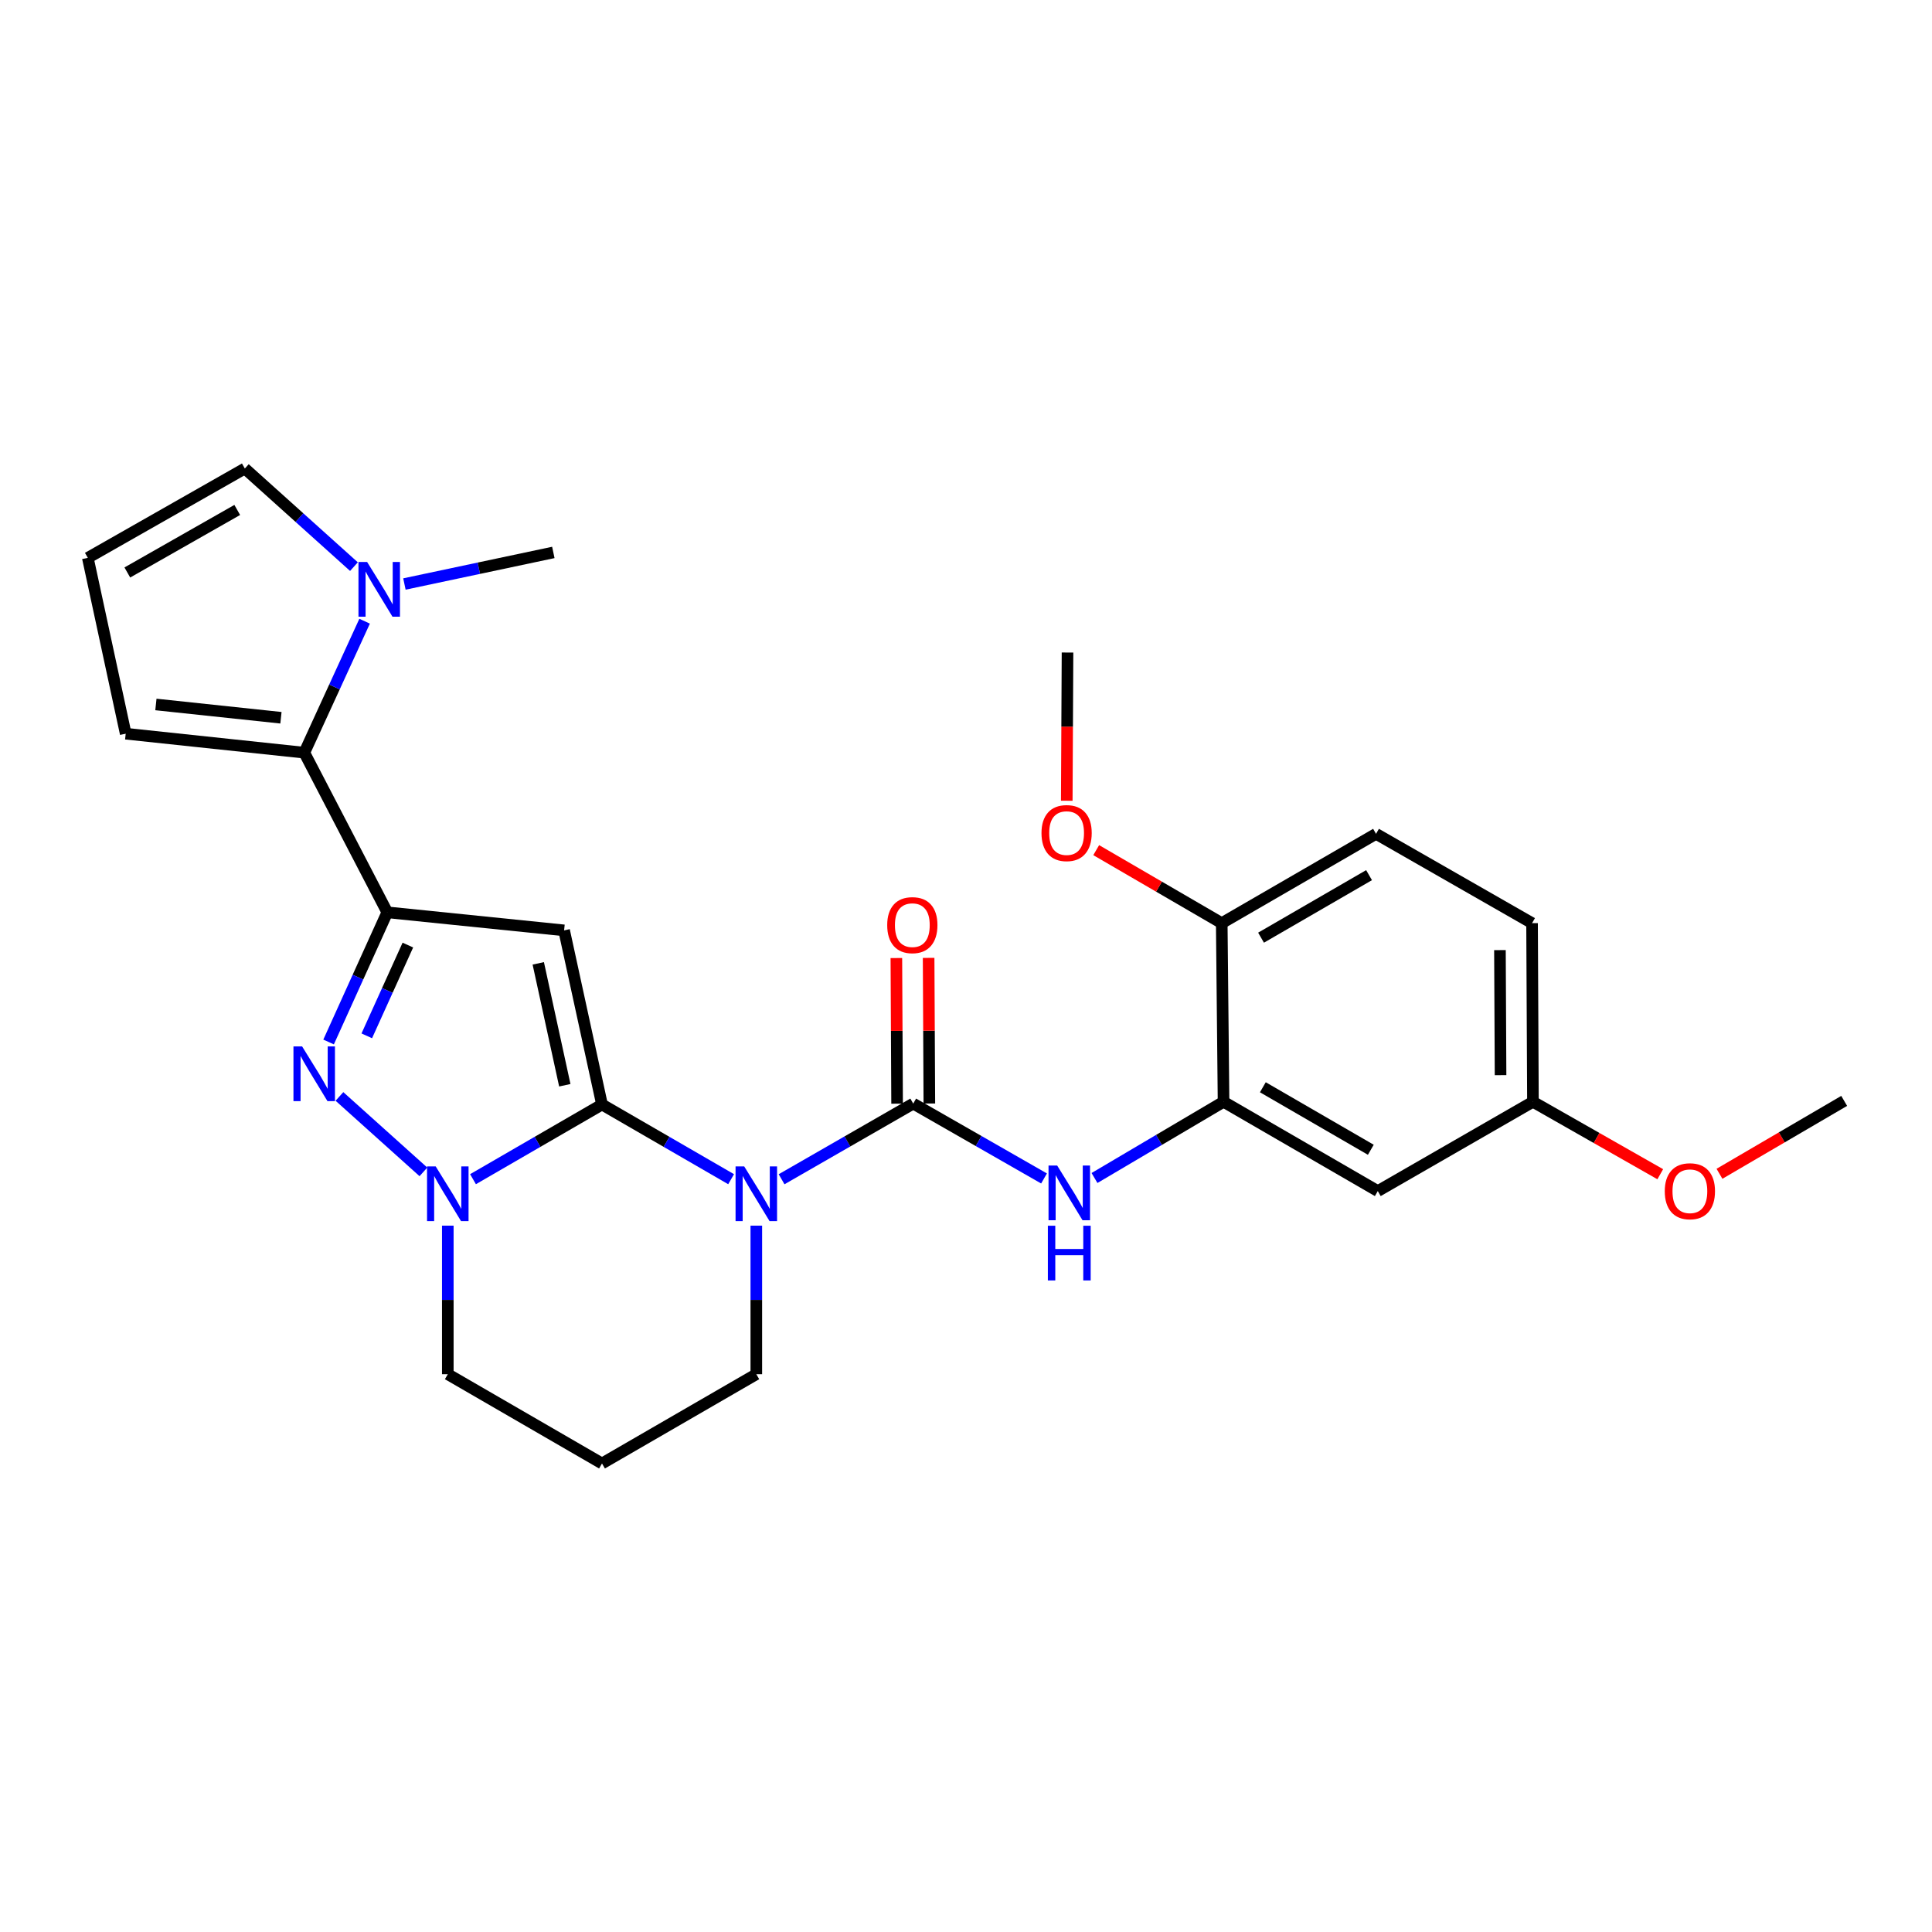 <?xml version='1.0' encoding='iso-8859-1'?>
<svg version='1.1' baseProfile='full'
              xmlns='http://www.w3.org/2000/svg'
                      xmlns:rdkit='http://www.rdkit.org/xml'
                      xmlns:xlink='http://www.w3.org/1999/xlink'
                  xml:space='preserve'
width='1000px' height='1000px' viewBox='0 0 1000 1000'>
<!-- END OF HEADER -->
<rect style='opacity:1.0;fill:#FFFFFF;stroke:none' width='1000' height='1000' x='0' y='0'> </rect>
<path class='bond-0' d='M 311.596,571.69 L 345.008,591.021' style='fill:none;fill-rule:evenodd;stroke:#000000;stroke-width:6px;stroke-linecap:butt;stroke-linejoin:miter;stroke-opacity:1' />
<path class='bond-0' d='M 345.008,591.021 L 378.421,610.352' style='fill:none;fill-rule:evenodd;stroke:#0000FF;stroke-width:6px;stroke-linecap:butt;stroke-linejoin:miter;stroke-opacity:1' />
<path class='bond-1' d='M 311.596,571.69 L 291.979,481.56' style='fill:none;fill-rule:evenodd;stroke:#000000;stroke-width:6px;stroke-linecap:butt;stroke-linejoin:miter;stroke-opacity:1' />
<path class='bond-1' d='M 292.34,561.722 L 278.607,498.631' style='fill:none;fill-rule:evenodd;stroke:#000000;stroke-width:6px;stroke-linecap:butt;stroke-linejoin:miter;stroke-opacity:1' />
<path class='bond-4' d='M 311.596,571.69 L 278.211,591.019' style='fill:none;fill-rule:evenodd;stroke:#000000;stroke-width:6px;stroke-linecap:butt;stroke-linejoin:miter;stroke-opacity:1' />
<path class='bond-4' d='M 278.211,591.019 L 244.826,610.348' style='fill:none;fill-rule:evenodd;stroke:#0000FF;stroke-width:6px;stroke-linecap:butt;stroke-linejoin:miter;stroke-opacity:1' />
<path class='bond-5' d='M 404.549,610.381 L 438.617,590.799' style='fill:none;fill-rule:evenodd;stroke:#0000FF;stroke-width:6px;stroke-linecap:butt;stroke-linejoin:miter;stroke-opacity:1' />
<path class='bond-5' d='M 438.617,590.799 L 472.684,571.217' style='fill:none;fill-rule:evenodd;stroke:#000000;stroke-width:6px;stroke-linecap:butt;stroke-linejoin:miter;stroke-opacity:1' />
<path class='bond-16' d='M 391.467,634.395 L 391.467,672.841' style='fill:none;fill-rule:evenodd;stroke:#0000FF;stroke-width:6px;stroke-linecap:butt;stroke-linejoin:miter;stroke-opacity:1' />
<path class='bond-16' d='M 391.467,672.841 L 391.467,711.286' style='fill:none;fill-rule:evenodd;stroke:#000000;stroke-width:6px;stroke-linecap:butt;stroke-linejoin:miter;stroke-opacity:1' />
<path class='bond-2' d='M 291.979,481.56 L 200.457,472.22' style='fill:none;fill-rule:evenodd;stroke:#000000;stroke-width:6px;stroke-linecap:butt;stroke-linejoin:miter;stroke-opacity:1' />
<path class='bond-6' d='M 200.457,472.22 L 157.521,389.585' style='fill:none;fill-rule:evenodd;stroke:#000000;stroke-width:6px;stroke-linecap:butt;stroke-linejoin:miter;stroke-opacity:1' />
<path class='bond-27' d='M 200.457,472.22 L 185.268,505.775' style='fill:none;fill-rule:evenodd;stroke:#000000;stroke-width:6px;stroke-linecap:butt;stroke-linejoin:miter;stroke-opacity:1' />
<path class='bond-27' d='M 185.268,505.775 L 170.079,539.33' style='fill:none;fill-rule:evenodd;stroke:#0000FF;stroke-width:6px;stroke-linecap:butt;stroke-linejoin:miter;stroke-opacity:1' />
<path class='bond-27' d='M 211.111,489.171 L 200.479,512.66' style='fill:none;fill-rule:evenodd;stroke:#000000;stroke-width:6px;stroke-linecap:butt;stroke-linejoin:miter;stroke-opacity:1' />
<path class='bond-27' d='M 200.479,512.66 L 189.846,536.148' style='fill:none;fill-rule:evenodd;stroke:#0000FF;stroke-width:6px;stroke-linecap:butt;stroke-linejoin:miter;stroke-opacity:1' />
<path class='bond-3' d='M 175.696,567.518 L 219.156,606.56' style='fill:none;fill-rule:evenodd;stroke:#0000FF;stroke-width:6px;stroke-linecap:butt;stroke-linejoin:miter;stroke-opacity:1' />
<path class='bond-18' d='M 231.781,634.395 L 231.781,672.841' style='fill:none;fill-rule:evenodd;stroke:#0000FF;stroke-width:6px;stroke-linecap:butt;stroke-linejoin:miter;stroke-opacity:1' />
<path class='bond-18' d='M 231.781,672.841 L 231.781,711.286' style='fill:none;fill-rule:evenodd;stroke:#000000;stroke-width:6px;stroke-linecap:butt;stroke-linejoin:miter;stroke-opacity:1' />
<path class='bond-7' d='M 472.684,571.217 L 506.536,590.592' style='fill:none;fill-rule:evenodd;stroke:#000000;stroke-width:6px;stroke-linecap:butt;stroke-linejoin:miter;stroke-opacity:1' />
<path class='bond-7' d='M 506.536,590.592 L 540.388,609.968' style='fill:none;fill-rule:evenodd;stroke:#0000FF;stroke-width:6px;stroke-linecap:butt;stroke-linejoin:miter;stroke-opacity:1' />
<path class='bond-11' d='M 481.032,571.175 L 480.842,533.487' style='fill:none;fill-rule:evenodd;stroke:#000000;stroke-width:6px;stroke-linecap:butt;stroke-linejoin:miter;stroke-opacity:1' />
<path class='bond-11' d='M 480.842,533.487 L 480.653,495.798' style='fill:none;fill-rule:evenodd;stroke:#FF0000;stroke-width:6px;stroke-linecap:butt;stroke-linejoin:miter;stroke-opacity:1' />
<path class='bond-11' d='M 464.336,571.259 L 464.147,533.57' style='fill:none;fill-rule:evenodd;stroke:#000000;stroke-width:6px;stroke-linecap:butt;stroke-linejoin:miter;stroke-opacity:1' />
<path class='bond-11' d='M 464.147,533.57 L 463.958,495.882' style='fill:none;fill-rule:evenodd;stroke:#FF0000;stroke-width:6px;stroke-linecap:butt;stroke-linejoin:miter;stroke-opacity:1' />
<path class='bond-8' d='M 157.521,389.585 L 173.123,355.559' style='fill:none;fill-rule:evenodd;stroke:#000000;stroke-width:6px;stroke-linecap:butt;stroke-linejoin:miter;stroke-opacity:1' />
<path class='bond-8' d='M 173.123,355.559 L 188.725,321.533' style='fill:none;fill-rule:evenodd;stroke:#0000FF;stroke-width:6px;stroke-linecap:butt;stroke-linejoin:miter;stroke-opacity:1' />
<path class='bond-12' d='M 157.521,389.585 L 65.063,379.762' style='fill:none;fill-rule:evenodd;stroke:#000000;stroke-width:6px;stroke-linecap:butt;stroke-linejoin:miter;stroke-opacity:1' />
<path class='bond-12' d='M 145.416,371.509 L 80.695,364.633' style='fill:none;fill-rule:evenodd;stroke:#000000;stroke-width:6px;stroke-linecap:butt;stroke-linejoin:miter;stroke-opacity:1' />
<path class='bond-9' d='M 566.513,609.733 L 599.91,590.007' style='fill:none;fill-rule:evenodd;stroke:#0000FF;stroke-width:6px;stroke-linecap:butt;stroke-linejoin:miter;stroke-opacity:1' />
<path class='bond-9' d='M 599.91,590.007 L 633.307,570.28' style='fill:none;fill-rule:evenodd;stroke:#000000;stroke-width:6px;stroke-linecap:butt;stroke-linejoin:miter;stroke-opacity:1' />
<path class='bond-13' d='M 183.205,293.288 L 154.966,267.895' style='fill:none;fill-rule:evenodd;stroke:#0000FF;stroke-width:6px;stroke-linecap:butt;stroke-linejoin:miter;stroke-opacity:1' />
<path class='bond-13' d='M 154.966,267.895 L 126.726,242.503' style='fill:none;fill-rule:evenodd;stroke:#000000;stroke-width:6px;stroke-linecap:butt;stroke-linejoin:miter;stroke-opacity:1' />
<path class='bond-23' d='M 209.326,302.282 L 247.865,294.111' style='fill:none;fill-rule:evenodd;stroke:#0000FF;stroke-width:6px;stroke-linecap:butt;stroke-linejoin:miter;stroke-opacity:1' />
<path class='bond-23' d='M 247.865,294.111 L 286.404,285.94' style='fill:none;fill-rule:evenodd;stroke:#000000;stroke-width:6px;stroke-linecap:butt;stroke-linejoin:miter;stroke-opacity:1' />
<path class='bond-10' d='M 633.307,570.28 L 713.142,616.5' style='fill:none;fill-rule:evenodd;stroke:#000000;stroke-width:6px;stroke-linecap:butt;stroke-linejoin:miter;stroke-opacity:1' />
<path class='bond-10' d='M 653.648,562.764 L 709.532,595.118' style='fill:none;fill-rule:evenodd;stroke:#000000;stroke-width:6px;stroke-linecap:butt;stroke-linejoin:miter;stroke-opacity:1' />
<path class='bond-15' d='M 633.307,570.28 L 632.371,477.822' style='fill:none;fill-rule:evenodd;stroke:#000000;stroke-width:6px;stroke-linecap:butt;stroke-linejoin:miter;stroke-opacity:1' />
<path class='bond-19' d='M 713.142,616.5 L 793.449,570.28' style='fill:none;fill-rule:evenodd;stroke:#000000;stroke-width:6px;stroke-linecap:butt;stroke-linejoin:miter;stroke-opacity:1' />
<path class='bond-14' d='M 65.063,379.762 L 45.455,288.741' style='fill:none;fill-rule:evenodd;stroke:#000000;stroke-width:6px;stroke-linecap:butt;stroke-linejoin:miter;stroke-opacity:1' />
<path class='bond-29' d='M 126.726,242.503 L 45.455,288.741' style='fill:none;fill-rule:evenodd;stroke:#000000;stroke-width:6px;stroke-linecap:butt;stroke-linejoin:miter;stroke-opacity:1' />
<path class='bond-29' d='M 122.792,263.95 L 65.901,296.317' style='fill:none;fill-rule:evenodd;stroke:#000000;stroke-width:6px;stroke-linecap:butt;stroke-linejoin:miter;stroke-opacity:1' />
<path class='bond-17' d='M 632.371,477.822 L 712.233,431.593' style='fill:none;fill-rule:evenodd;stroke:#000000;stroke-width:6px;stroke-linecap:butt;stroke-linejoin:miter;stroke-opacity:1' />
<path class='bond-17' d='M 652.714,485.338 L 708.618,452.977' style='fill:none;fill-rule:evenodd;stroke:#000000;stroke-width:6px;stroke-linecap:butt;stroke-linejoin:miter;stroke-opacity:1' />
<path class='bond-22' d='M 632.371,477.822 L 599.883,458.927' style='fill:none;fill-rule:evenodd;stroke:#000000;stroke-width:6px;stroke-linecap:butt;stroke-linejoin:miter;stroke-opacity:1' />
<path class='bond-22' d='M 599.883,458.927 L 567.395,440.032' style='fill:none;fill-rule:evenodd;stroke:#FF0000;stroke-width:6px;stroke-linecap:butt;stroke-linejoin:miter;stroke-opacity:1' />
<path class='bond-28' d='M 391.467,711.286 L 311.596,757.497' style='fill:none;fill-rule:evenodd;stroke:#000000;stroke-width:6px;stroke-linecap:butt;stroke-linejoin:miter;stroke-opacity:1' />
<path class='bond-21' d='M 712.233,431.593 L 792.994,477.822' style='fill:none;fill-rule:evenodd;stroke:#000000;stroke-width:6px;stroke-linecap:butt;stroke-linejoin:miter;stroke-opacity:1' />
<path class='bond-20' d='M 231.781,711.286 L 311.596,757.497' style='fill:none;fill-rule:evenodd;stroke:#000000;stroke-width:6px;stroke-linecap:butt;stroke-linejoin:miter;stroke-opacity:1' />
<path class='bond-24' d='M 793.449,570.28 L 826.398,589.027' style='fill:none;fill-rule:evenodd;stroke:#000000;stroke-width:6px;stroke-linecap:butt;stroke-linejoin:miter;stroke-opacity:1' />
<path class='bond-24' d='M 826.398,589.027 L 859.347,607.774' style='fill:none;fill-rule:evenodd;stroke:#FF0000;stroke-width:6px;stroke-linecap:butt;stroke-linejoin:miter;stroke-opacity:1' />
<path class='bond-30' d='M 793.449,570.28 L 792.994,477.822' style='fill:none;fill-rule:evenodd;stroke:#000000;stroke-width:6px;stroke-linecap:butt;stroke-linejoin:miter;stroke-opacity:1' />
<path class='bond-30' d='M 776.685,556.494 L 776.367,491.773' style='fill:none;fill-rule:evenodd;stroke:#000000;stroke-width:6px;stroke-linecap:butt;stroke-linejoin:miter;stroke-opacity:1' />
<path class='bond-25' d='M 552.157,414.466 L 552.351,376.11' style='fill:none;fill-rule:evenodd;stroke:#FF0000;stroke-width:6px;stroke-linecap:butt;stroke-linejoin:miter;stroke-opacity:1' />
<path class='bond-25' d='M 552.351,376.11 L 552.546,337.753' style='fill:none;fill-rule:evenodd;stroke:#000000;stroke-width:6px;stroke-linecap:butt;stroke-linejoin:miter;stroke-opacity:1' />
<path class='bond-26' d='M 889.996,607.549 L 922.271,588.683' style='fill:none;fill-rule:evenodd;stroke:#FF0000;stroke-width:6px;stroke-linecap:butt;stroke-linejoin:miter;stroke-opacity:1' />
<path class='bond-26' d='M 922.271,588.683 L 954.545,569.817' style='fill:none;fill-rule:evenodd;stroke:#000000;stroke-width:6px;stroke-linecap:butt;stroke-linejoin:miter;stroke-opacity:1' />
<path  class='atom-1' d='M 385.207 603.741
L 394.487 618.741
Q 395.407 620.221, 396.887 622.901
Q 398.367 625.581, 398.447 625.741
L 398.447 603.741
L 402.207 603.741
L 402.207 632.061
L 398.327 632.061
L 388.367 615.661
Q 387.207 613.741, 385.967 611.541
Q 384.767 609.341, 384.407 608.661
L 384.407 632.061
L 380.727 632.061
L 380.727 603.741
L 385.207 603.741
' fill='#0000FF'/>
<path  class='atom-4' d='M 156.372 541.623
L 165.652 556.623
Q 166.572 558.103, 168.052 560.783
Q 169.532 563.463, 169.612 563.623
L 169.612 541.623
L 173.372 541.623
L 173.372 569.943
L 169.492 569.943
L 159.532 553.543
Q 158.372 551.623, 157.132 549.423
Q 155.932 547.223, 155.572 546.543
L 155.572 569.943
L 151.892 569.943
L 151.892 541.623
L 156.372 541.623
' fill='#0000FF'/>
<path  class='atom-5' d='M 225.521 603.741
L 234.801 618.741
Q 235.721 620.221, 237.201 622.901
Q 238.681 625.581, 238.761 625.741
L 238.761 603.741
L 242.521 603.741
L 242.521 632.061
L 238.641 632.061
L 228.681 615.661
Q 227.521 613.741, 226.281 611.541
Q 225.081 609.341, 224.721 608.661
L 224.721 632.061
L 221.041 632.061
L 221.041 603.741
L 225.521 603.741
' fill='#0000FF'/>
<path  class='atom-8' d='M 547.195 603.286
L 556.475 618.286
Q 557.395 619.766, 558.875 622.446
Q 560.355 625.126, 560.435 625.286
L 560.435 603.286
L 564.195 603.286
L 564.195 631.606
L 560.315 631.606
L 550.355 615.206
Q 549.195 613.286, 547.955 611.086
Q 546.755 608.886, 546.395 608.206
L 546.395 631.606
L 542.715 631.606
L 542.715 603.286
L 547.195 603.286
' fill='#0000FF'/>
<path  class='atom-8' d='M 542.375 634.438
L 546.215 634.438
L 546.215 646.478
L 560.695 646.478
L 560.695 634.438
L 564.535 634.438
L 564.535 662.758
L 560.695 662.758
L 560.695 649.678
L 546.215 649.678
L 546.215 662.758
L 542.375 662.758
L 542.375 634.438
' fill='#0000FF'/>
<path  class='atom-9' d='M 190.023 290.888
L 199.303 305.888
Q 200.223 307.368, 201.703 310.048
Q 203.183 312.728, 203.263 312.888
L 203.263 290.888
L 207.023 290.888
L 207.023 319.208
L 203.143 319.208
L 193.183 302.808
Q 192.023 300.888, 190.783 298.688
Q 189.583 296.488, 189.223 295.808
L 189.223 319.208
L 185.543 319.208
L 185.543 290.888
L 190.023 290.888
' fill='#0000FF'/>
<path  class='atom-12' d='M 459.22 478.848
Q 459.22 472.048, 462.58 468.248
Q 465.94 464.448, 472.22 464.448
Q 478.5 464.448, 481.86 468.248
Q 485.22 472.048, 485.22 478.848
Q 485.22 485.728, 481.82 489.648
Q 478.42 493.528, 472.22 493.528
Q 465.98 493.528, 462.58 489.648
Q 459.22 485.768, 459.22 478.848
M 472.22 490.328
Q 476.54 490.328, 478.86 487.448
Q 481.22 484.528, 481.22 478.848
Q 481.22 473.288, 478.86 470.488
Q 476.54 467.648, 472.22 467.648
Q 467.9 467.648, 465.54 470.448
Q 463.22 473.248, 463.22 478.848
Q 463.22 484.568, 465.54 487.448
Q 467.9 490.328, 472.22 490.328
' fill='#FF0000'/>
<path  class='atom-23' d='M 539.073 431.2
Q 539.073 424.4, 542.433 420.6
Q 545.793 416.8, 552.073 416.8
Q 558.353 416.8, 561.713 420.6
Q 565.073 424.4, 565.073 431.2
Q 565.073 438.08, 561.673 442
Q 558.273 445.88, 552.073 445.88
Q 545.833 445.88, 542.433 442
Q 539.073 438.12, 539.073 431.2
M 552.073 442.68
Q 556.393 442.68, 558.713 439.8
Q 561.073 436.88, 561.073 431.2
Q 561.073 425.64, 558.713 422.84
Q 556.393 420, 552.073 420
Q 547.753 420, 545.393 422.8
Q 543.073 425.6, 543.073 431.2
Q 543.073 436.92, 545.393 439.8
Q 547.753 442.68, 552.073 442.68
' fill='#FF0000'/>
<path  class='atom-25' d='M 861.683 616.58
Q 861.683 609.78, 865.043 605.98
Q 868.403 602.18, 874.683 602.18
Q 880.963 602.18, 884.323 605.98
Q 887.683 609.78, 887.683 616.58
Q 887.683 623.46, 884.283 627.38
Q 880.883 631.26, 874.683 631.26
Q 868.443 631.26, 865.043 627.38
Q 861.683 623.5, 861.683 616.58
M 874.683 628.06
Q 879.003 628.06, 881.323 625.18
Q 883.683 622.26, 883.683 616.58
Q 883.683 611.02, 881.323 608.22
Q 879.003 605.38, 874.683 605.38
Q 870.363 605.38, 868.003 608.18
Q 865.683 610.98, 865.683 616.58
Q 865.683 622.3, 868.003 625.18
Q 870.363 628.06, 874.683 628.06
' fill='#FF0000'/>
</svg>

